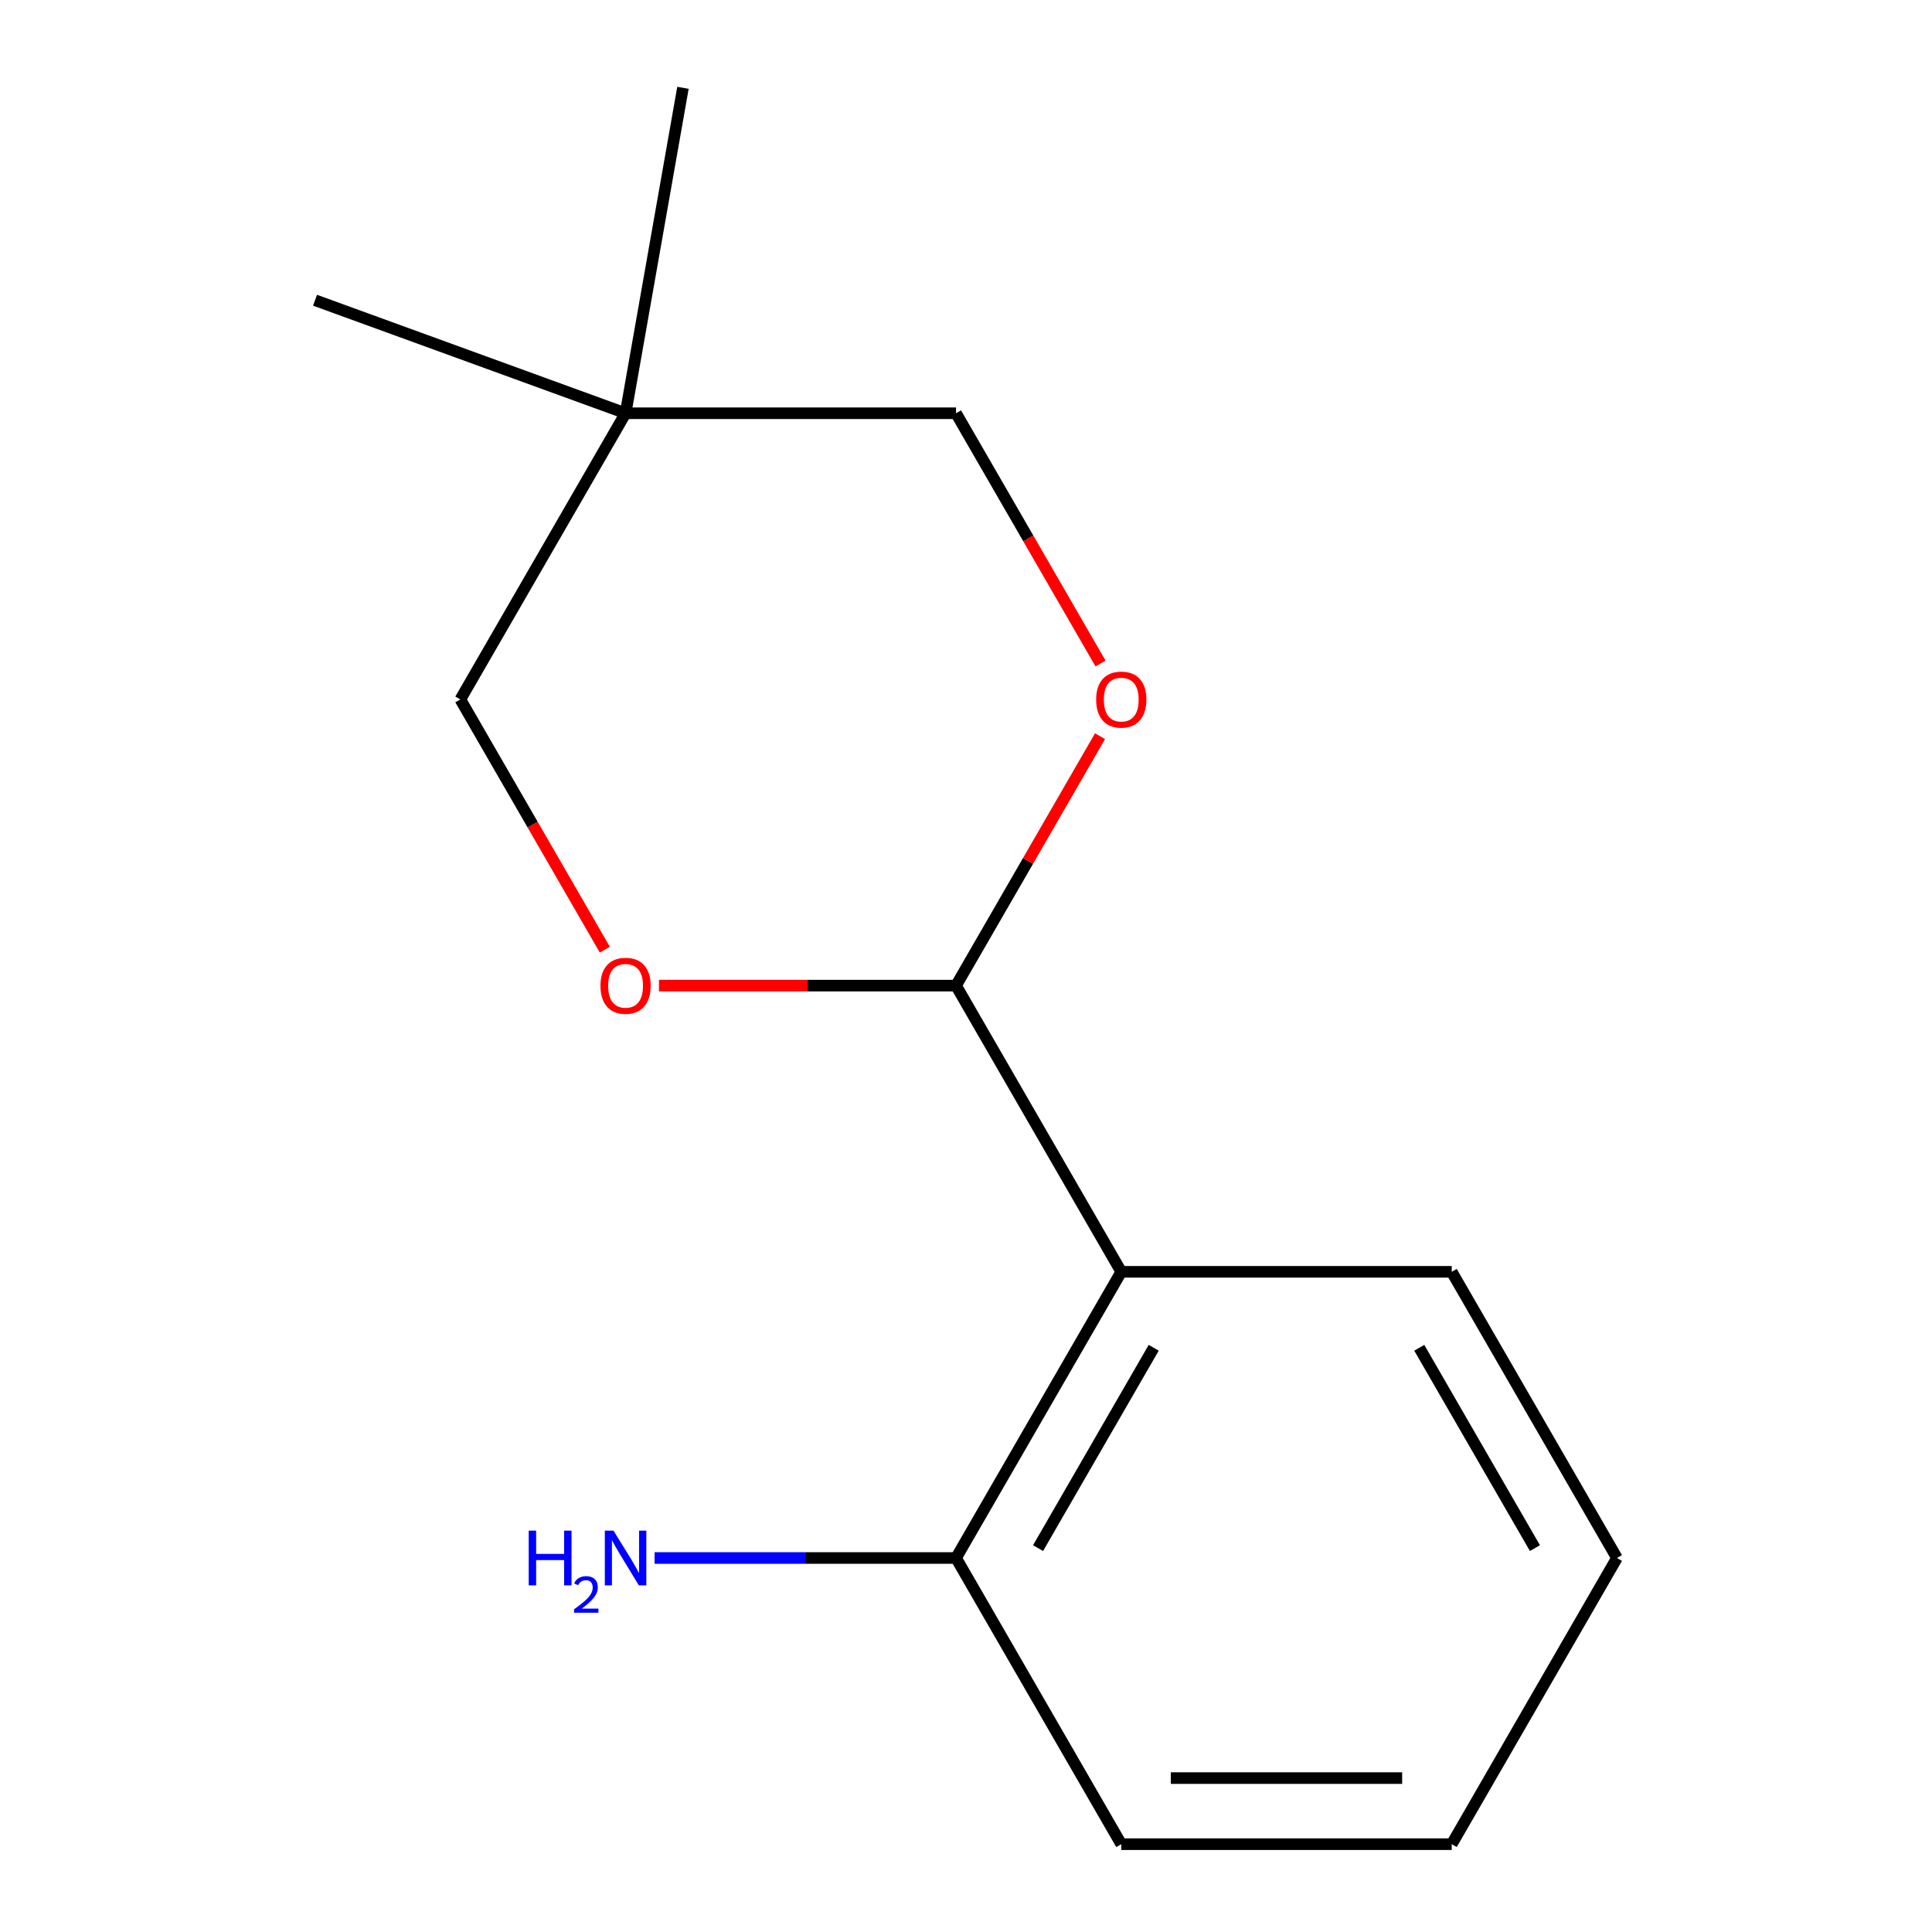 <?xml version='1.0' encoding='iso-8859-1'?>
<svg version='1.1' baseProfile='full'
              xmlns='http://www.w3.org/2000/svg'
                      xmlns:rdkit='http://www.rdkit.org/xml'
                      xmlns:xlink='http://www.w3.org/1999/xlink'
                  xml:space='preserve'
width='1000px' height='1000px' viewBox='0 0 1000 1000'>
<!-- END OF HEADER -->
<rect style='opacity:1.0;fill:#FFFFFF;stroke:none' width='1000' height='1000' x='0' y='0'> </rect>
<path class='bond-0' d='M 580.365,658.288 L 494.842,510.159' style='fill:none;fill-rule:evenodd;stroke:#000000;stroke-width:6px;stroke-linecap:butt;stroke-linejoin:miter;stroke-opacity:1' />
<path class='bond-4' d='M 580.365,658.288 L 494.842,806.416' style='fill:none;fill-rule:evenodd;stroke:#000000;stroke-width:6px;stroke-linecap:butt;stroke-linejoin:miter;stroke-opacity:1' />
<path class='bond-4' d='M 597.162,697.611 L 537.297,801.302' style='fill:none;fill-rule:evenodd;stroke:#000000;stroke-width:6px;stroke-linecap:butt;stroke-linejoin:miter;stroke-opacity:1' />
<path class='bond-8' d='M 580.365,658.288 L 751.409,658.288' style='fill:none;fill-rule:evenodd;stroke:#000000;stroke-width:6px;stroke-linecap:butt;stroke-linejoin:miter;stroke-opacity:1' />
<path class='bond-1' d='M 494.842,510.159 L 532.108,445.612' style='fill:none;fill-rule:evenodd;stroke:#000000;stroke-width:6px;stroke-linecap:butt;stroke-linejoin:miter;stroke-opacity:1' />
<path class='bond-1' d='M 532.108,445.612 L 569.374,381.066' style='fill:none;fill-rule:evenodd;stroke:#FF0000;stroke-width:6px;stroke-linecap:butt;stroke-linejoin:miter;stroke-opacity:1' />
<path class='bond-2' d='M 494.842,510.159 L 417.958,510.159' style='fill:none;fill-rule:evenodd;stroke:#000000;stroke-width:6px;stroke-linecap:butt;stroke-linejoin:miter;stroke-opacity:1' />
<path class='bond-2' d='M 417.958,510.159 L 341.074,510.159' style='fill:none;fill-rule:evenodd;stroke:#FF0000;stroke-width:6px;stroke-linecap:butt;stroke-linejoin:miter;stroke-opacity:1' />
<path class='bond-6' d='M 569.628,343.433 L 532.235,278.667' style='fill:none;fill-rule:evenodd;stroke:#FF0000;stroke-width:6px;stroke-linecap:butt;stroke-linejoin:miter;stroke-opacity:1' />
<path class='bond-6' d='M 532.235,278.667 L 494.842,213.901' style='fill:none;fill-rule:evenodd;stroke:#000000;stroke-width:6px;stroke-linecap:butt;stroke-linejoin:miter;stroke-opacity:1' />
<path class='bond-5' d='M 313.061,491.562 L 275.668,426.796' style='fill:none;fill-rule:evenodd;stroke:#FF0000;stroke-width:6px;stroke-linecap:butt;stroke-linejoin:miter;stroke-opacity:1' />
<path class='bond-5' d='M 275.668,426.796 L 238.275,362.03' style='fill:none;fill-rule:evenodd;stroke:#000000;stroke-width:6px;stroke-linecap:butt;stroke-linejoin:miter;stroke-opacity:1' />
<path class='bond-3' d='M 323.798,213.901 L 238.275,362.03' style='fill:none;fill-rule:evenodd;stroke:#000000;stroke-width:6px;stroke-linecap:butt;stroke-linejoin:miter;stroke-opacity:1' />
<path class='bond-9' d='M 323.798,213.901 L 163.068,155.4' style='fill:none;fill-rule:evenodd;stroke:#000000;stroke-width:6px;stroke-linecap:butt;stroke-linejoin:miter;stroke-opacity:1' />
<path class='bond-10' d='M 323.798,213.901 L 353.499,45.455' style='fill:none;fill-rule:evenodd;stroke:#000000;stroke-width:6px;stroke-linecap:butt;stroke-linejoin:miter;stroke-opacity:1' />
<path class='bond-15' d='M 323.798,213.901 L 494.842,213.901' style='fill:none;fill-rule:evenodd;stroke:#000000;stroke-width:6px;stroke-linecap:butt;stroke-linejoin:miter;stroke-opacity:1' />
<path class='bond-7' d='M 494.842,806.416 L 416.828,806.416' style='fill:none;fill-rule:evenodd;stroke:#000000;stroke-width:6px;stroke-linecap:butt;stroke-linejoin:miter;stroke-opacity:1' />
<path class='bond-7' d='M 416.828,806.416 L 338.814,806.416' style='fill:none;fill-rule:evenodd;stroke:#0000FF;stroke-width:6px;stroke-linecap:butt;stroke-linejoin:miter;stroke-opacity:1' />
<path class='bond-11' d='M 494.842,806.416 L 580.365,954.545' style='fill:none;fill-rule:evenodd;stroke:#000000;stroke-width:6px;stroke-linecap:butt;stroke-linejoin:miter;stroke-opacity:1' />
<path class='bond-12' d='M 751.409,658.288 L 836.932,806.416' style='fill:none;fill-rule:evenodd;stroke:#000000;stroke-width:6px;stroke-linecap:butt;stroke-linejoin:miter;stroke-opacity:1' />
<path class='bond-12' d='M 734.612,697.611 L 794.477,801.302' style='fill:none;fill-rule:evenodd;stroke:#000000;stroke-width:6px;stroke-linecap:butt;stroke-linejoin:miter;stroke-opacity:1' />
<path class='bond-14' d='M 580.365,954.545 L 751.409,954.545' style='fill:none;fill-rule:evenodd;stroke:#000000;stroke-width:6px;stroke-linecap:butt;stroke-linejoin:miter;stroke-opacity:1' />
<path class='bond-14' d='M 606.021,920.337 L 725.753,920.337' style='fill:none;fill-rule:evenodd;stroke:#000000;stroke-width:6px;stroke-linecap:butt;stroke-linejoin:miter;stroke-opacity:1' />
<path class='bond-13' d='M 836.932,806.416 L 751.409,954.545' style='fill:none;fill-rule:evenodd;stroke:#000000;stroke-width:6px;stroke-linecap:butt;stroke-linejoin:miter;stroke-opacity:1' />
<path  class='atom-2' d='M 567.365 362.11
Q 567.365 355.31, 570.725 351.51
Q 574.085 347.71, 580.365 347.71
Q 586.645 347.71, 590.005 351.51
Q 593.365 355.31, 593.365 362.11
Q 593.365 368.99, 589.965 372.91
Q 586.565 376.79, 580.365 376.79
Q 574.125 376.79, 570.725 372.91
Q 567.365 369.03, 567.365 362.11
M 580.365 373.59
Q 584.685 373.59, 587.005 370.71
Q 589.365 367.79, 589.365 362.11
Q 589.365 356.55, 587.005 353.75
Q 584.685 350.91, 580.365 350.91
Q 576.045 350.91, 573.685 353.71
Q 571.365 356.51, 571.365 362.11
Q 571.365 367.83, 573.685 370.71
Q 576.045 373.59, 580.365 373.59
' fill='#FF0000'/>
<path  class='atom-3' d='M 310.798 510.239
Q 310.798 503.439, 314.158 499.639
Q 317.518 495.839, 323.798 495.839
Q 330.078 495.839, 333.438 499.639
Q 336.798 503.439, 336.798 510.239
Q 336.798 517.119, 333.398 521.039
Q 329.998 524.919, 323.798 524.919
Q 317.558 524.919, 314.158 521.039
Q 310.798 517.159, 310.798 510.239
M 323.798 521.719
Q 328.118 521.719, 330.438 518.839
Q 332.798 515.919, 332.798 510.239
Q 332.798 504.679, 330.438 501.879
Q 328.118 499.039, 323.798 499.039
Q 319.478 499.039, 317.118 501.839
Q 314.798 504.639, 314.798 510.239
Q 314.798 515.959, 317.118 518.839
Q 319.478 521.719, 323.798 521.719
' fill='#FF0000'/>
<path  class='atom-8' d='M 273.665 792.256
L 277.505 792.256
L 277.505 804.296
L 291.985 804.296
L 291.985 792.256
L 295.825 792.256
L 295.825 820.576
L 291.985 820.576
L 291.985 807.496
L 277.505 807.496
L 277.505 820.576
L 273.665 820.576
L 273.665 792.256
' fill='#0000FF'/>
<path  class='atom-8' d='M 297.198 819.583
Q 297.884 817.814, 299.521 816.837
Q 301.158 815.834, 303.428 815.834
Q 306.253 815.834, 307.837 817.365
Q 309.421 818.896, 309.421 821.616
Q 309.421 824.388, 307.362 826.975
Q 305.329 829.562, 301.105 832.624
L 309.738 832.624
L 309.738 834.736
L 297.145 834.736
L 297.145 832.968
Q 300.63 830.486, 302.689 828.638
Q 304.775 826.79, 305.778 825.127
Q 306.781 823.464, 306.781 821.748
Q 306.781 819.952, 305.883 818.949
Q 304.986 817.946, 303.428 817.946
Q 301.923 817.946, 300.92 818.553
Q 299.917 819.16, 299.204 820.507
L 297.198 819.583
' fill='#0000FF'/>
<path  class='atom-8' d='M 317.538 792.256
L 326.818 807.256
Q 327.738 808.736, 329.218 811.416
Q 330.698 814.096, 330.778 814.256
L 330.778 792.256
L 334.538 792.256
L 334.538 820.576
L 330.658 820.576
L 320.698 804.176
Q 319.538 802.256, 318.298 800.056
Q 317.098 797.856, 316.738 797.176
L 316.738 820.576
L 313.058 820.576
L 313.058 792.256
L 317.538 792.256
' fill='#0000FF'/>
</svg>
